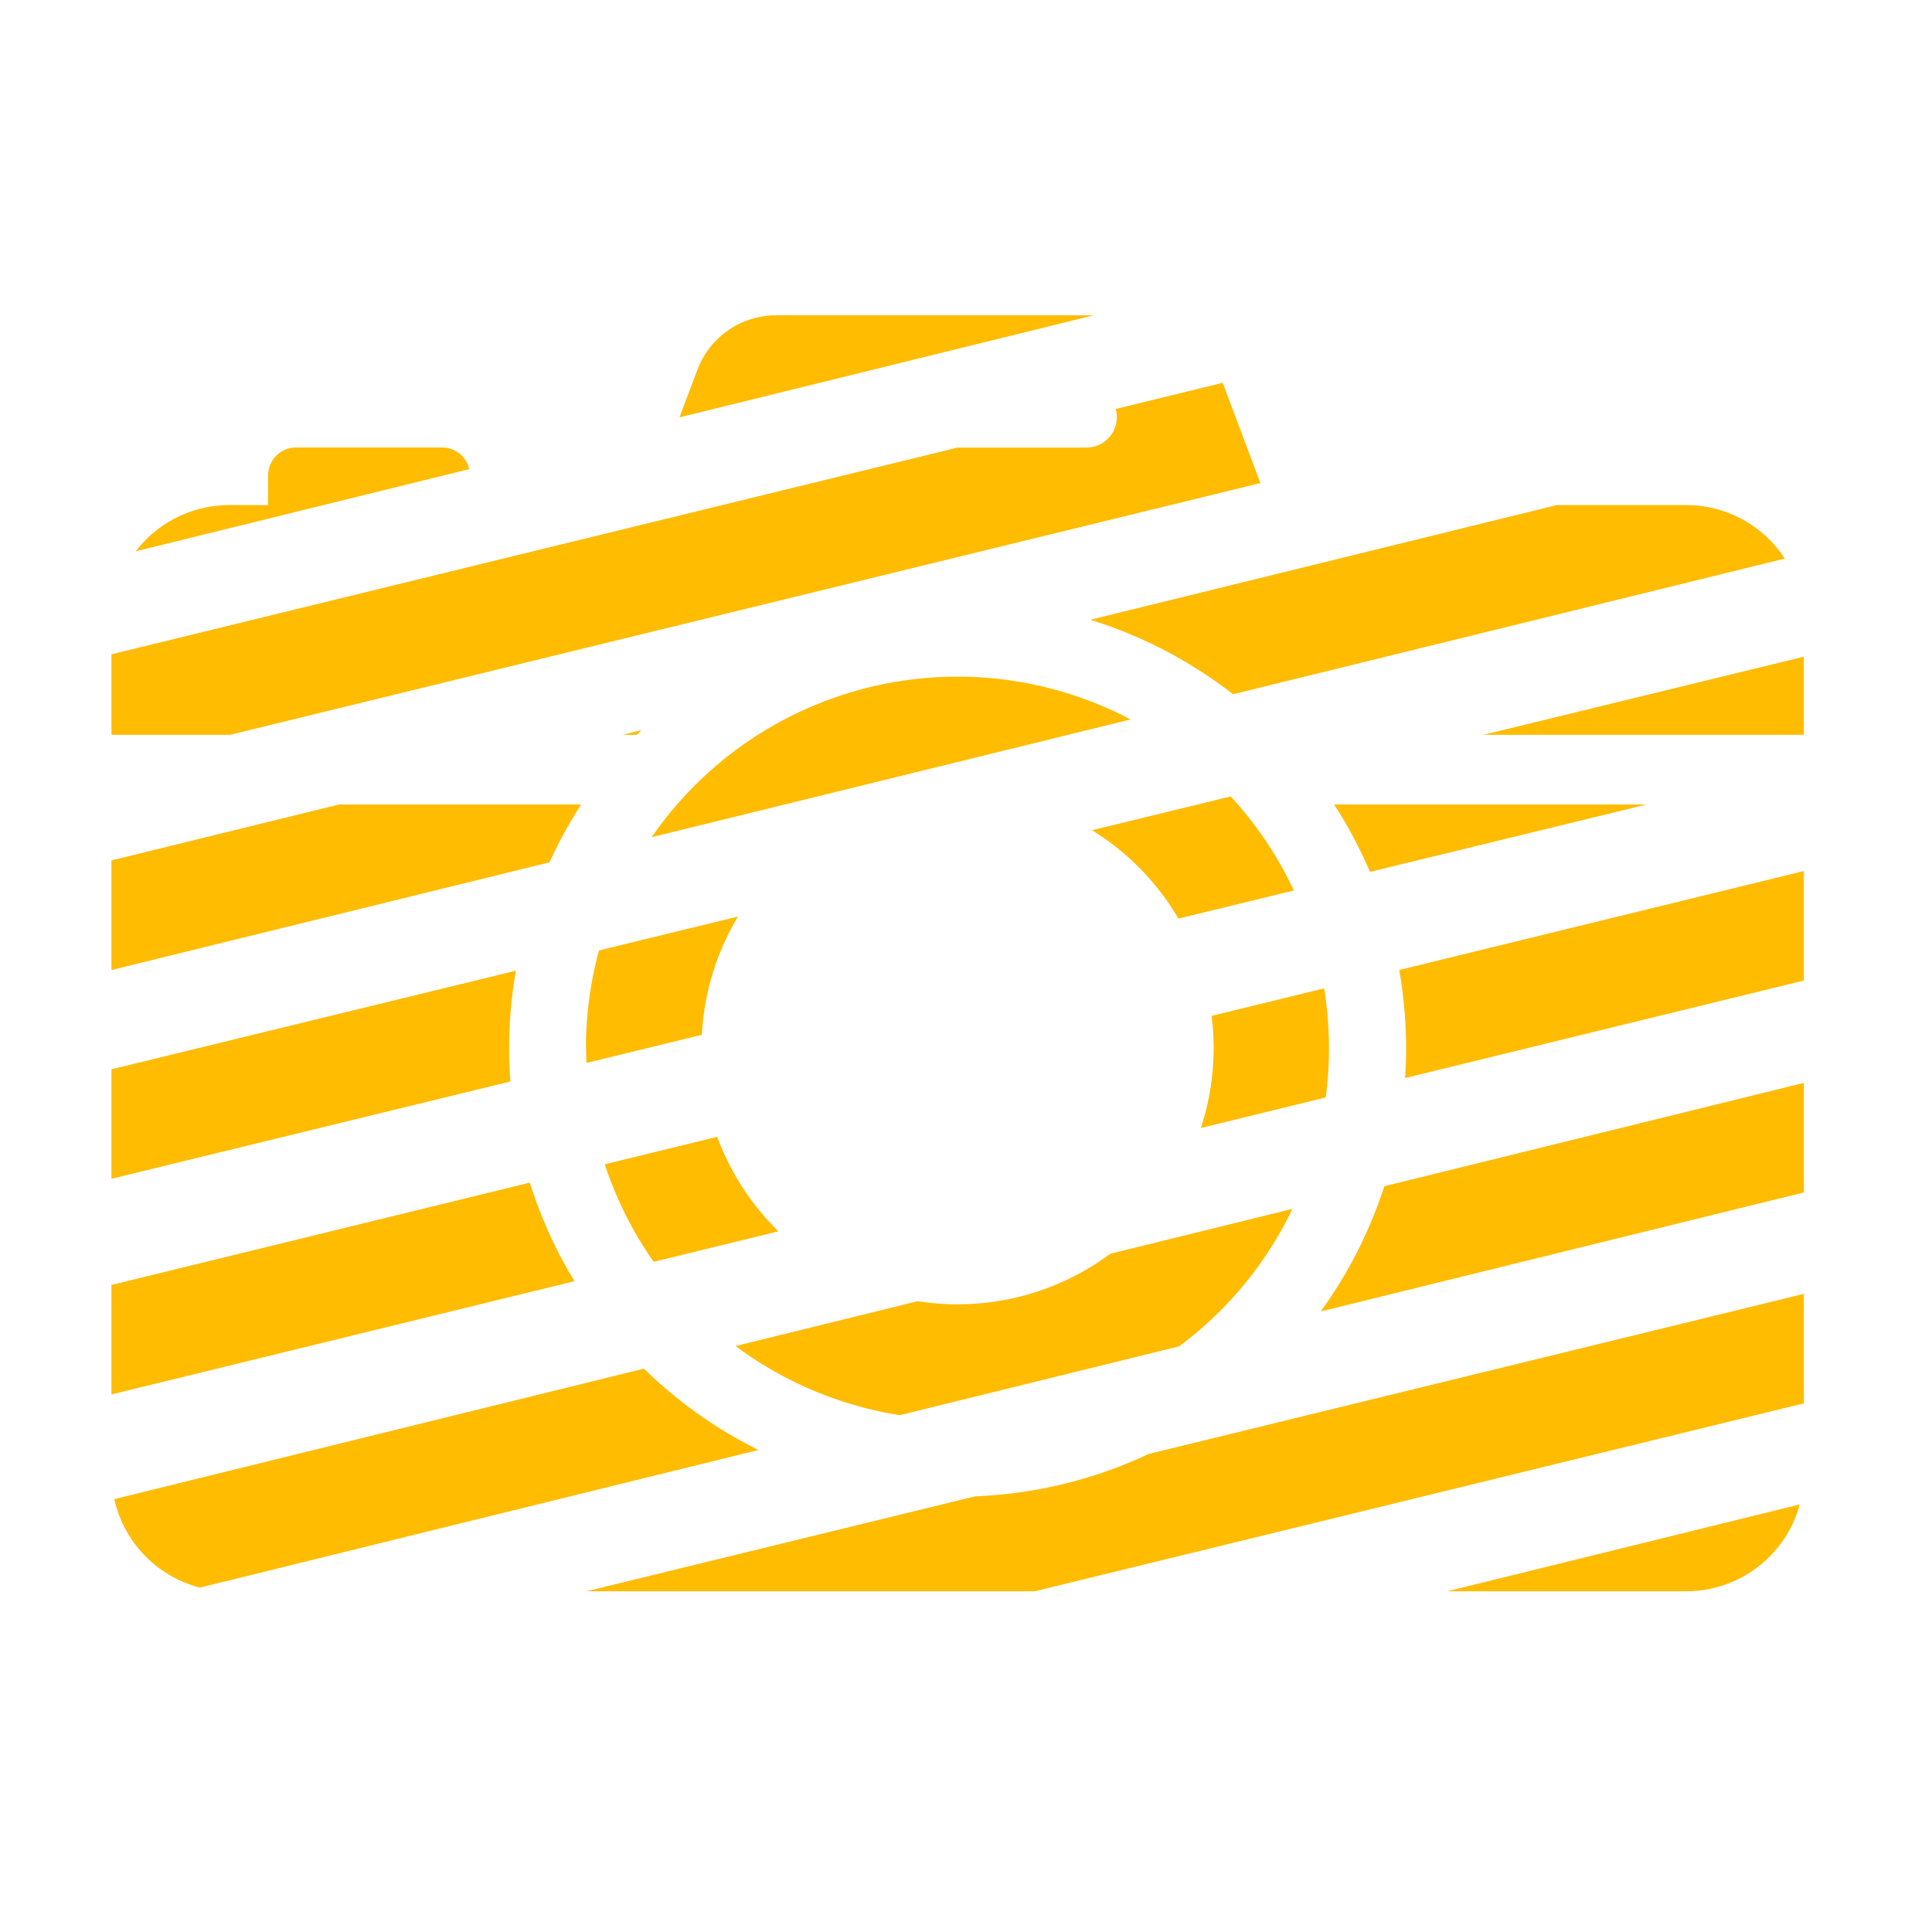 <svg xmlns="http://www.w3.org/2000/svg" xmlns:xlink="http://www.w3.org/1999/xlink" width="52" height="52" viewBox="0 0 52 52">
  <defs>
    <clipPath id="clip-path">
      <path id="Union_55" data-name="Union 55" d="M3.17,34.343A3.17,3.17,0,0,1,0,31.173V13.166H12.641a12.071,12.071,0,1,0,20.267,0H45.551V31.173a3.17,3.17,0,0,1-3.171,3.17Zm9.6-14.618a10,10,0,1,1,10,10A10,10,0,0,1,12.775,19.725Zm3.107,0a6.894,6.894,0,1,0,6.894-6.894A6.894,6.894,0,0,0,15.881,19.725ZM31.41,11.291a12.068,12.068,0,0,0-17.269,0H0V8.277A3.17,3.17,0,0,1,3.17,5.107H4.215v-.8a.75.75,0,0,1,.749-.75H8.9a.75.75,0,0,1,.749.75v.8H14.4l1.37-3.642A2.259,2.259,0,0,1,17.888,0h9.774a2.259,2.259,0,0,1,2.115,1.464l1.369,3.642H42.38a3.17,3.17,0,0,1,3.171,3.171v3.014ZM18.251,2.74a.819.819,0,0,0,.82.82H26.24a.82.82,0,1,0,0-1.64H19.071A.82.82,0,0,0,18.251,2.74Z" transform="translate(3087 7012.987)" fill="#ffbc00" stroke="rgba(0,0,0,0)" stroke-miterlimit="10" stroke-width="1"/>
    </clipPath>
  </defs>
  <g id="Visual_Identity" data-name="Visual Identity" transform="translate(8096 7222)">
    <rect id="Rectangle_1549" data-name="Rectangle 1549" width="52" height="52" transform="translate(-8096 -7222)" fill="none"/>
    <g id="Mask_Group_89" data-name="Mask Group 89" transform="translate(-11180 -14226.5)" clip-path="url(#clip-path)">
      <path id="Path_34221" data-name="Path 34221" d="M.823,54.3,83.481,34.11l1.537,2.57L2.36,56.874ZM.48,48.839,83.775,28.316l1.549,2.568L2.029,51.406ZM.3,43.068,84,22.6l1.539,2.57L1.837,45.638ZM0,37.323,84.268,16.776,85.8,19.347,1.535,39.894ZM.856,31.53,83.4,11.235,84.948,13.8,2.4,34.1ZM.823,25.962,83.481,5.768l1.537,2.57L2.36,28.532ZM.48,20.522,83.775,0l1.549,2.567L2.029,23.09Z" transform="translate(3068.104 6960.824)" fill="#ffbc00"/>
      <path id="Path_34222" data-name="Path 34222" d="M2.345,189.326,85,169.133l1.537,2.57L3.882,191.9ZM2,183.862,85.3,163.34l1.549,2.567-83.3,20.522Zm-.182-5.771,83.707-20.472,1.539,2.57L3.359,180.661Zm-.3-5.745L85.791,151.8l1.535,2.571L3.057,174.917Zm.856-5.794,82.546-20.295,1.546,2.568L3.924,169.121Zm-.033-5.568L85,140.791l1.537,2.57L3.882,163.555ZM2,155.545l83.3-20.522,1.549,2.567-83.3,20.522Z" transform="translate(3067.029 6865.433)" fill="#ffbc00"/>
      <path id="Path_34223" data-name="Path 34223" d="M5.39,323.6,88.048,303.4l1.537,2.57L6.927,326.168Zm-.343-5.464,83.3-20.522,1.549,2.567L6.6,320.7Zm-.182-5.771L88.572,291.89l1.539,2.57L6.4,314.932Zm-.3-5.745L88.836,286.07l1.535,2.571L6.1,309.188Zm.856-5.793,82.546-20.295,1.546,2.568L6.969,303.392Zm-.033-5.568,82.659-20.193,1.537,2.57L6.927,297.826Zm-.343-5.439,83.3-20.522,1.549,2.567L6.6,292.384Z" transform="translate(3064.877 6770.574)" fill="#ffbc00"/>
    </g>
  </g>
</svg>
